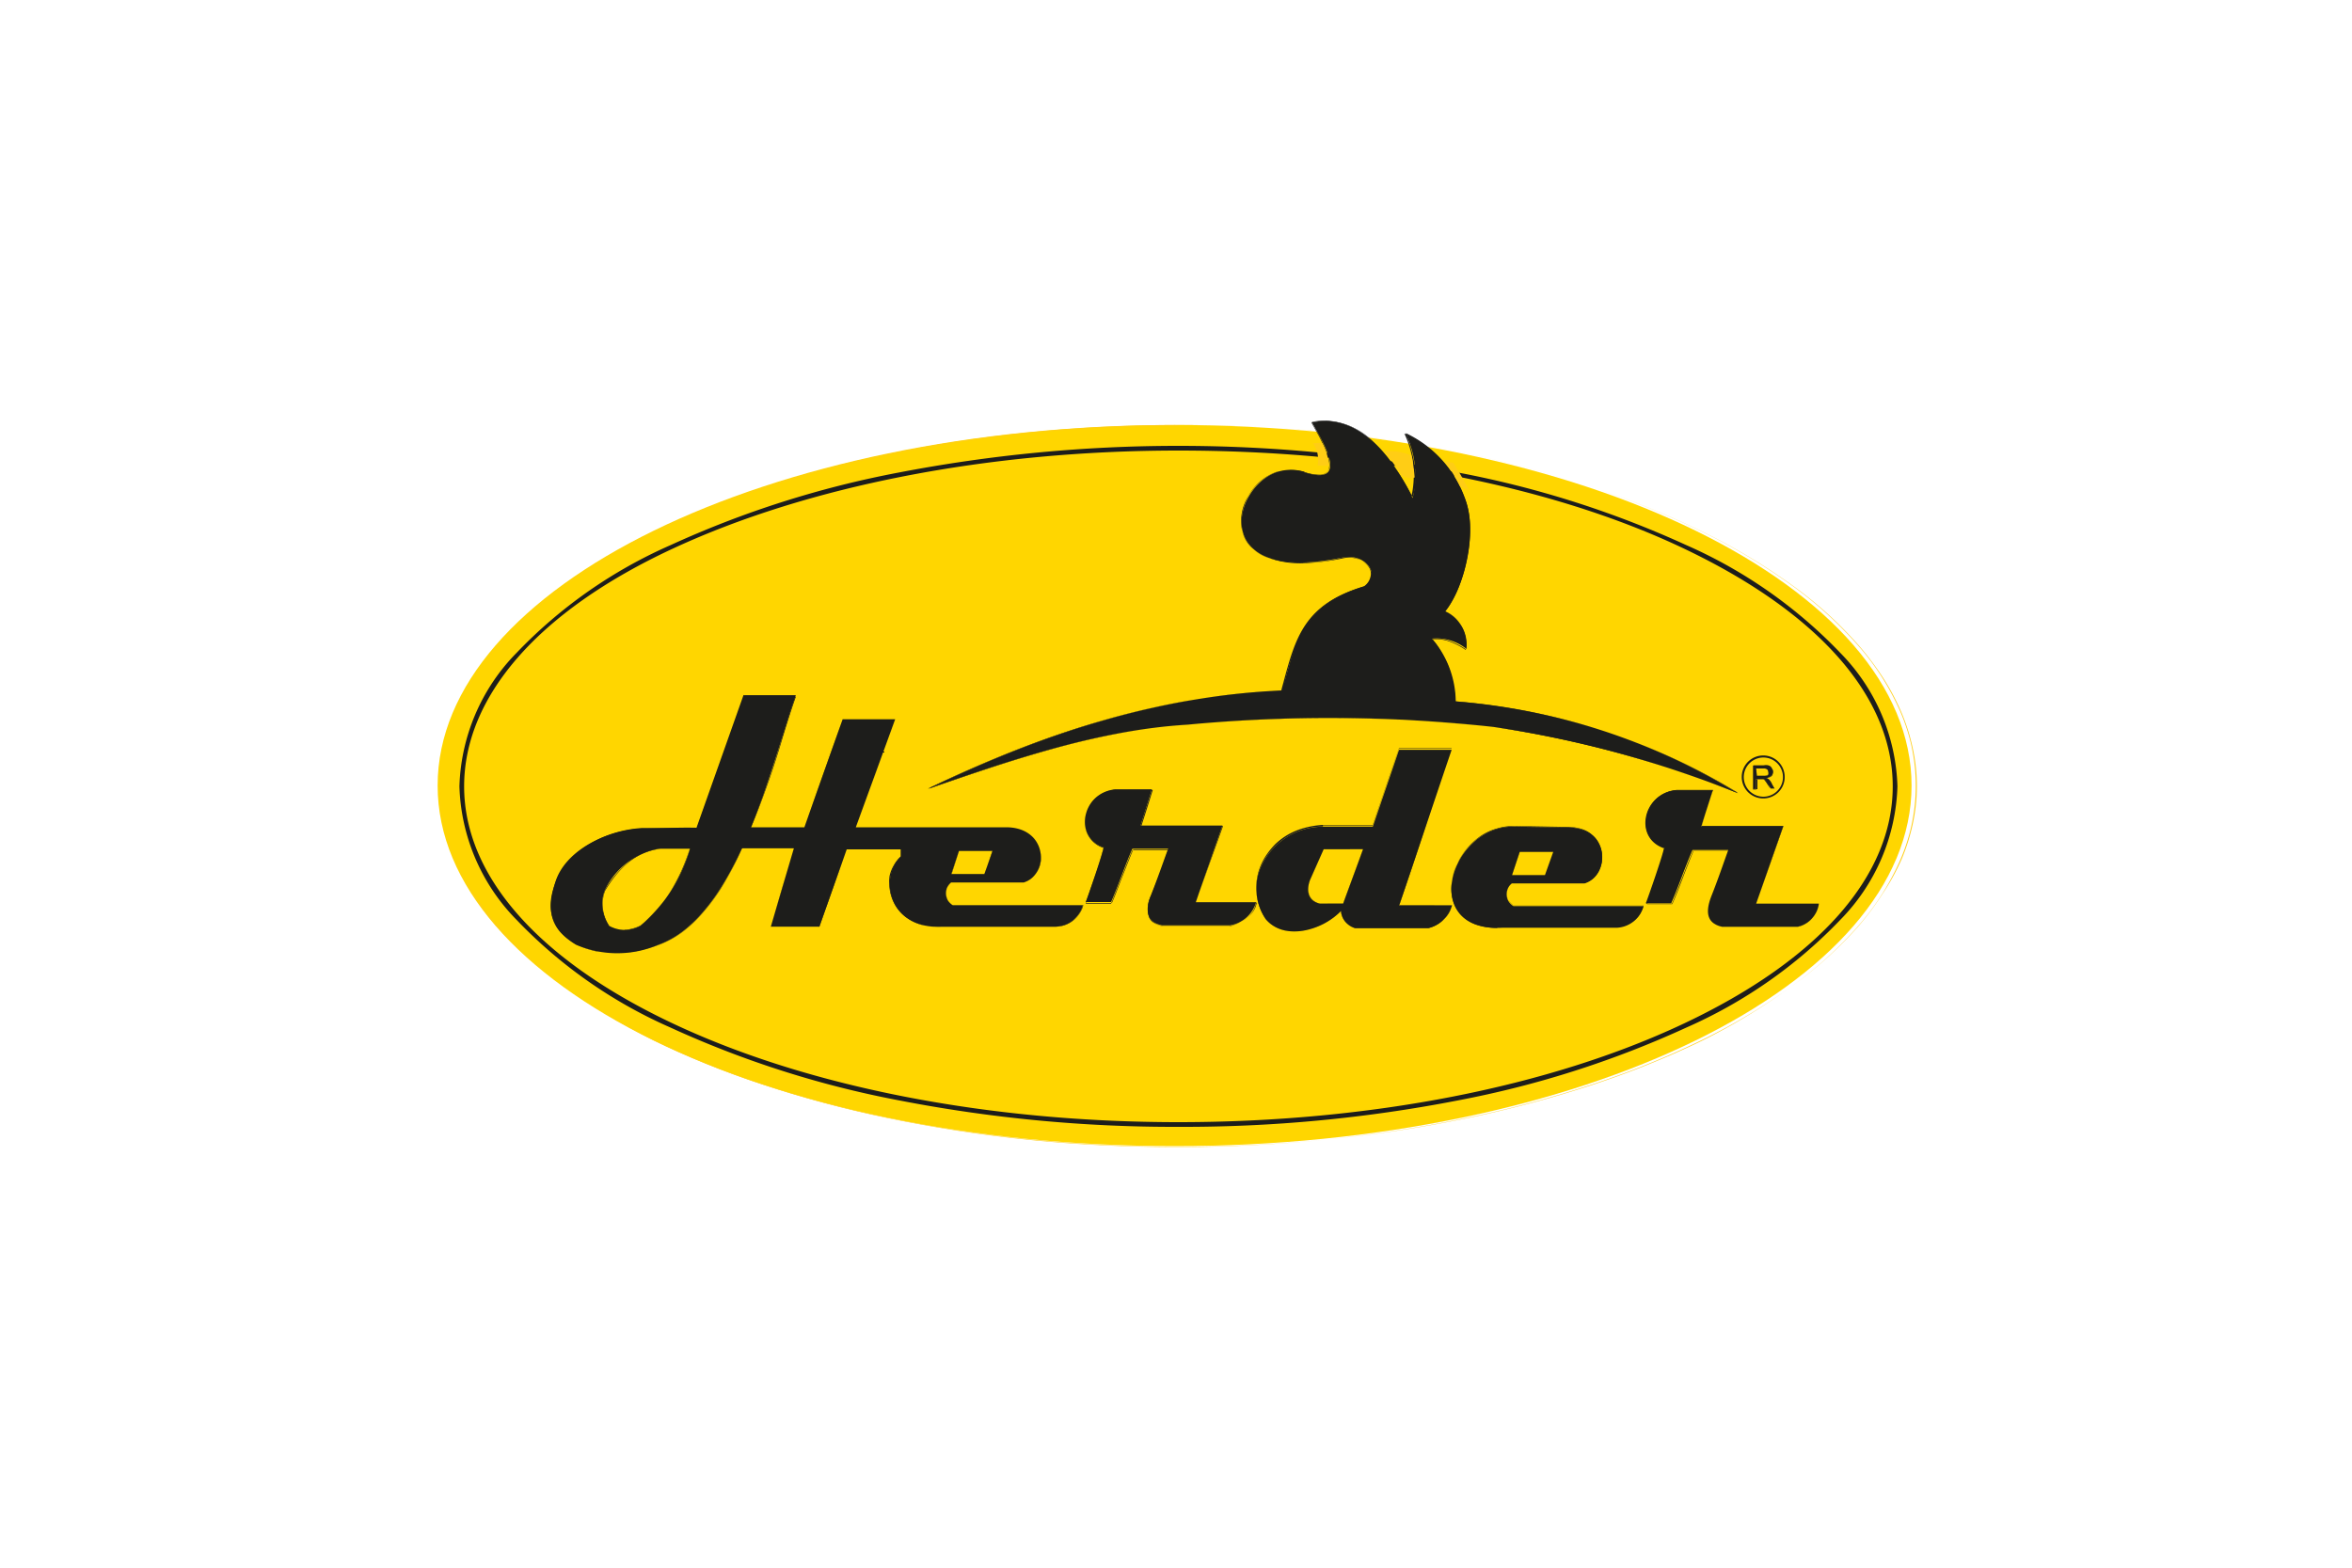 <svg id="Camada_1" data-name="Camada 1" xmlns="http://www.w3.org/2000/svg" viewBox="0 0 150 100"><defs><style>.cls-1{fill:#ffd600;}.cls-1,.cls-3,.cls-5{fill-rule:evenodd;}.cls-2,.cls-5{fill:#ffcd15;}.cls-3,.cls-4{fill:#1d1d1b;}</style></defs><path class="cls-1" d="M74.86,27.11c26,0,47.05,10.31,47.05,23s-21.06,23-47,23-47-10.31-47-23,21.07-23,47.05-23"/><path class="cls-2" d="M75.14,73.17c-3.2,0-6.39-.15-9.49-.46a87.54,87.54,0,0,1-8.83-1.35,71.1,71.1,0,0,1-8-2.12,55.46,55.46,0,0,1-7-2.81A39.31,39.31,0,0,1,36.12,63a25.63,25.63,0,0,1-4.34-3.91A19.09,19.09,0,0,1,30.2,57,14.17,14.17,0,0,1,29,54.78a13,13,0,0,1-.71-2.28,11.67,11.67,0,0,1,0-4.71A12.87,12.87,0,0,1,29,45.5a15.13,15.13,0,0,1,1.16-2.21,20,20,0,0,1,1.58-2.11,25.21,25.21,0,0,1,4.34-3.91,39.31,39.31,0,0,1,5.75-3.41,55.46,55.46,0,0,1,7-2.81,71.09,71.09,0,0,1,8-2.13,84.8,84.8,0,0,1,8.83-1.34c3.1-.31,6.29-.47,9.49-.47s6.38.16,9.48.47a84.8,84.8,0,0,1,8.83,1.34,70.52,70.52,0,0,1,8,2.13,54.85,54.85,0,0,1,7,2.81,38.79,38.79,0,0,1,5.75,3.41,25.21,25.21,0,0,1,4.34,3.91,18.69,18.69,0,0,1,1.58,2.11,15.13,15.13,0,0,1,1.16,2.21,12.87,12.87,0,0,1,.71,2.29,11.22,11.22,0,0,1,0,4.71,13,13,0,0,1-.71,2.28A14.17,14.17,0,0,1,120.07,57a17.92,17.92,0,0,1-1.58,2.12A25.63,25.63,0,0,1,114.15,63a38.79,38.79,0,0,1-5.75,3.41,54.85,54.85,0,0,1-7,2.81,70.53,70.53,0,0,1-8,2.12,87.54,87.54,0,0,1-8.83,1.35C81.52,73,78.33,73.17,75.14,73.17Zm0-46c-3.2,0-6.39.15-9.49.46a87.54,87.54,0,0,0-8.83,1.35,71.67,71.67,0,0,0-8,2.12,55.46,55.46,0,0,0-7,2.81,39.31,39.31,0,0,0-5.75,3.41,25.93,25.93,0,0,0-4.33,3.91,16,16,0,0,0-2.74,4.32,11.69,11.69,0,0,0,0,9.28,16.09,16.09,0,0,0,2.74,4.33A25.93,25.93,0,0,0,36.12,63a40.22,40.22,0,0,0,5.75,3.41,57,57,0,0,0,7,2.81,73.92,73.92,0,0,0,8,2.12,84.8,84.8,0,0,0,8.83,1.34c3.1.31,6.29.47,9.49.47s6.38-.16,9.48-.47a84.8,84.8,0,0,0,8.83-1.34,72.7,72.7,0,0,0,8-2.12,57,57,0,0,0,7-2.81A39.67,39.67,0,0,0,114.15,63a25.63,25.63,0,0,0,4.34-3.91,16.34,16.34,0,0,0,2.74-4.33,11.81,11.81,0,0,0,0-9.28,16.3,16.3,0,0,0-2.74-4.32,25.63,25.63,0,0,0-4.34-3.91,38.79,38.79,0,0,0-5.75-3.41,55.46,55.46,0,0,0-7-2.81,70.53,70.53,0,0,0-8-2.12,87.54,87.54,0,0,0-8.83-1.35C81.52,27.27,78.33,27.12,75.14,27.12Z"/><path class="cls-3" d="M83.19,30.1a2.89,2.89,0,0,0-1.72,0c-3,1-4.31,7.29,4.21,5.45,1.32-.23,2.44,1,1.38,1.84-4,1.19-4.42,3.45-5.28,6.65-7.94.35-15.31,2.77-22.58,6.27,5.57-1.93,10.94-3.75,16.59-4.09a95.7,95.7,0,0,1,19.46.15,68.73,68.73,0,0,1,15.59,4.23,40.42,40.42,0,0,0-18-5.86,6.22,6.22,0,0,0-1.51-4,3,3,0,0,1,2.19.65A2.34,2.34,0,0,0,92.18,39c1.33-1.74,2.07-5.29,1.21-7.27a7.25,7.25,0,0,0-3.74-4.05,6,6,0,0,1,.44,4.09c-1.16-2.41-3.31-5.46-6.39-4.83-.24-.1,3,4.3-.51,3.19"/><path class="cls-4" d="M110.85,50.6h0a68.7,68.7,0,0,0-15.58-4.23,100.93,100.93,0,0,0-10.54-.57c-3,0-5.91.14-8.92.42a35.66,35.66,0,0,0-4.19.51c-1.31.24-2.66.54-4.13.94-1.24.34-2.59.74-4.12,1.24s-2.75.92-4.15,1.41h0l0,0a70.88,70.88,0,0,1,11-4.32c.94-.27,1.89-.52,2.82-.74s1.92-.41,2.86-.58,2-.3,2.91-.4,2-.18,3-.23l.12-.44a11.85,11.85,0,0,1,1.45-3.79,5,5,0,0,1,1.41-1.39,8.33,8.33,0,0,1,2.3-1,.86.86,0,0,0,.34-1.08,1.14,1.14,0,0,0-.25-.35,1.41,1.41,0,0,0-.4-.27,1.77,1.77,0,0,0-1.07-.13,14.51,14.51,0,0,1-2.73.33h0A5.94,5.94,0,0,1,81,35.62a3,3,0,0,1-1.2-.71,2.15,2.15,0,0,1-.57-1,3,3,0,0,1,.39-2.28,3.31,3.31,0,0,1,1.82-1.54l.19,0a2.57,2.57,0,0,1,.61-.09h0a4.25,4.25,0,0,1,.91.13h0a3,3,0,0,0,1,.18.63.63,0,0,0,.5-.21.78.78,0,0,0,.12-.56,2.66,2.66,0,0,0-.2-.74,11.39,11.39,0,0,0-.71-1.44c-.14-.25-.23-.4-.21-.42h0a4.35,4.35,0,0,1,3.92,1.27A9.9,9.9,0,0,1,89,29.88a16,16,0,0,1,1,1.85,6.18,6.18,0,0,0-.44-4.08h0a9.45,9.45,0,0,1,1.24.74,7.12,7.12,0,0,1,1,.93,6.47,6.47,0,0,1,.83,1.1,7.23,7.23,0,0,1,.62,1.28,4.86,4.86,0,0,1,.36,1.73,8.75,8.75,0,0,1-.15,2,10.41,10.41,0,0,1-.55,2A7,7,0,0,1,92.18,39a2.15,2.15,0,0,1,.56.36,2,2,0,0,1,.41.51,2.24,2.24,0,0,1,.25.7,4.09,4.09,0,0,1,.08.89h0a4.64,4.64,0,0,0-1.16-.58,2.17,2.17,0,0,0-1-.07,4.83,4.83,0,0,1,.61.8,6.17,6.17,0,0,1,.45.93,6.86,6.86,0,0,1,.29,1.06,8.26,8.26,0,0,1,.16,1.17,44.09,44.09,0,0,1,4.65.64A41.14,41.14,0,0,1,102,46.54a37.72,37.72,0,0,1,4.46,1.73,41.68,41.68,0,0,1,4.37,2.32ZM84.68,45.79h0c1.65,0,3.34.05,5,.14s3.65.24,5.52.43A55.52,55.52,0,0,1,103.19,48c2.31.65,4.73,1.46,7.63,2.56A40.75,40.75,0,0,0,102,46.54a42.09,42.09,0,0,0-9.21-1.8h0a8.16,8.16,0,0,0-.45-2.23,5,5,0,0,0-1-1.73h0a2.05,2.05,0,0,1,1,.07,4.7,4.7,0,0,1,1.15.57A2.32,2.32,0,0,0,92.17,39h0a6.61,6.61,0,0,0,.88-1.59,10.41,10.41,0,0,0,.55-2,8.75,8.75,0,0,0,.15-2,5.34,5.34,0,0,0-.36-1.73,7.31,7.31,0,0,0-3.73-4.05,10.06,10.06,0,0,1,.58,2.14,3.88,3.88,0,0,1-.15,1.95h0A14.86,14.86,0,0,0,89,29.88a9.42,9.42,0,0,0-1.41-1.69,4.52,4.52,0,0,0-3.1-1.36,4.65,4.65,0,0,0-.82.08h0a2,2,0,0,0,.21.42,11.32,11.32,0,0,1,.72,1.44,2.6,2.6,0,0,1,.19.74.7.7,0,0,1-.12.56.63.63,0,0,1-.5.21,3,3,0,0,1-1-.18,2.74,2.74,0,0,0-1.53,0l-.19,0a3.42,3.42,0,0,0-2.21,3.82A2.53,2.53,0,0,0,81,35.62a9.26,9.26,0,0,0,4.65-.07,1.82,1.82,0,0,1,.57,0,1.39,1.39,0,0,1,.5.15,1.28,1.28,0,0,1,.4.27,1.18,1.18,0,0,1,.26.35.81.81,0,0,1,0,.55,1,1,0,0,1-.39.53h0c-3.81,1.14-4.37,3.26-5.16,6.21q-.06.21-.12.45h0c-7.16.3-14.32,2.29-22.55,6.25,1.39-.48,2.75-.95,4.12-1.39,1.53-.5,2.88-.91,4.12-1.24,1.47-.4,2.82-.71,4.13-.94a35.66,35.66,0,0,1,4.19-.51C78.84,45.93,81.75,45.79,84.68,45.79Z"/><path class="cls-3" d="M47.48,44.36h3.27C49.2,48.72,47.07,58.44,42,60.26a6.64,6.64,0,0,1-5.27,0c-1.64-1-1.89-2.12-1.31-4s3-3.26,5.48-3.41c1.2,0,2.32-.08,3.52-.05l3-8.47M44,54.15a10,10,0,0,1-3.16,4.9,2,2,0,0,1-2,0,2.44,2.44,0,0,1-.27-2.26,4.78,4.78,0,0,1,3.56-2.67l1.84,0"/><path class="cls-4" d="M39.83,60.77a8.83,8.83,0,0,0,2.2-.52c1.86-.67,3.48-2.44,4.95-5.42a54.93,54.93,0,0,0,2.93-7.91c.3-1,.58-1.84.83-2.57H47.48l-.3.83-2.73,7.64h0c-.6,0-1.19,0-1.76,0s-1.16,0-1.76,0c-2.5.15-4.75,1.56-5.48,3.41s-.24,3.05,1.31,4a5.26,5.26,0,0,0,1.65.5L38,60.68a5.78,5.78,0,0,1-1.21-.42,4.52,4.52,0,0,1-1-.77,2.39,2.39,0,0,1-.51-.88,2.57,2.57,0,0,1-.09-1,5.93,5.93,0,0,1,.27-1.27A4.35,4.35,0,0,1,36.26,55a5.47,5.47,0,0,1,1.27-1,7.22,7.22,0,0,1,1.59-.74,7.49,7.49,0,0,1,1.81-.33c.6,0,1.19,0,1.76,0s1.16,0,1.76,0l2.73-7.64.3-.83h0l3.27,0h0c-.26.73-.54,1.62-.83,2.57A56.15,56.15,0,0,1,47,54.83c-.33.66-.67,1.27-1,1.81a12.79,12.79,0,0,1-1.16,1.57,8.39,8.39,0,0,1-1.31,1.24,6,6,0,0,1-1.48.81,10.54,10.54,0,0,1-1.42.4A7,7,0,0,1,39.83,60.77Zm0-1.44a1.88,1.88,0,0,1-1-.27h0a1.89,1.89,0,0,1-.28-.5,2,2,0,0,1-.13-.55,3.14,3.14,0,0,1,.14-1.21h0A6.63,6.63,0,0,1,40.07,55a3.59,3.59,0,0,1,2.08-.87H44a14.73,14.73,0,0,1-.55,1.43,12.55,12.55,0,0,1-.7,1.32,10.57,10.57,0,0,1-.86,1.16,8.24,8.24,0,0,1-1.05,1,2.5,2.5,0,0,1-1,.27Zm-1-.27a2,2,0,0,0,2,0A10,10,0,0,0,44,54.15H42.15c-1.69.11-2.87,1.51-3.56,2.67A2.46,2.46,0,0,0,38.86,59.06Z"/><path class="cls-3" d="M61.16,54.28H63.3l-.52,1.47H60.67ZM47.6,52.77h3.7c.81-2.3,1.62-4.59,2.44-6.89h3.35l-2.51,6.89h9.58c2.68,0,2.78,3,1.13,3.52H60.66a.88.88,0,0,0,.1,1.45h8.3a1.85,1.85,0,0,1-1.71,1.37H60.07C56.72,59.3,56,56,57.46,54.63c0-.15,0-.3,0-.45H54l-1.74,4.93H49.16l1.47-5-3.44,0c.13-.44.27-.88.41-1.32"/><path class="cls-4" d="M59.8,59.12a4.26,4.26,0,0,1-.89-.09,3,3,0,0,1-.9-.37,2.59,2.59,0,0,1-1.09-1.27,2.76,2.76,0,0,1-.19-.75,3.12,3.12,0,0,1,0-.75A2.27,2.27,0,0,1,57,55.2a2.1,2.1,0,0,1,.45-.57v-.45H54c-.3.82-.59,1.66-.88,2.47l-.87,2.46H49.16c.24-.8.47-1.6.71-2.41l.76-2.56-3.44,0h0c.12-.4.27-.86.41-1.32h3.7c.31-.87.61-1.75.92-2.62.5-1.4,1-2.85,1.52-4.27h3.35c-.54,1.5-1.1,3-1.64,4.5l-.87,2.39h9.58a2.9,2.9,0,0,1,.91.14,1.69,1.69,0,0,1,.27.11,2.68,2.68,0,0,0-1.18-.25H54.58l.87-2.39,1.64-4.5H53.74c-.51,1.43-1,2.87-1.51,4.27l-.93,2.62H47.6c-.14.46-.28.92-.41,1.32l3.44,0h0c-.25.85-.51,1.72-.75,2.56l-.72,2.41h3.07c.29-.82.58-1.66.87-2.47L54,54.18h3.5v.25a.67.67,0,0,0,0,.2h0a2.44,2.44,0,0,0-.54,2.74,2.94,2.94,0,0,0,2.89,1.74h7.54a1.85,1.85,0,0,0,1.7-1.37H60.76a1.29,1.29,0,0,1-.32-.35.77.77,0,0,1-.12-.35.9.9,0,0,1,.08-.38,1.32,1.32,0,0,1,.26-.37h4.63a1.65,1.65,0,0,0,1.07-1.87,1.87,1.87,0,0,0-.61-1.13,1.72,1.72,0,0,1,.41.52,1.89,1.89,0,0,1,0,1.75,1.62,1.62,0,0,1-.36.45,1.46,1.46,0,0,1-.52.28H60.66a1,1,0,0,0-.33.75,1,1,0,0,0,.43.7h8.3a2.13,2.13,0,0,1-.24.55,1.45,1.45,0,0,1-.38.4,2.32,2.32,0,0,1-1.08.43H59.8Zm3-3.37H60.67l.49-1.48H63.3Zm-2.11,0h2.1l.53-1.47H61.16Z"/><path class="cls-3" d="M70.39,54.06c-1.94-.63-1.41-3.52.76-3.71h2.31c-.25.82-.47,1.5-.72,2.31l5.22,0q-.85,2.45-1.7,4.89h3.85a2.09,2.09,0,0,1-1.68,1.48H74.11c-1-.21-1.1-.94-.68-2s.71-1.93,1.07-2.89l-2.28,0c-.45,1-.91,2.38-1.36,3.4-.58,0-1,0-1.62,0,.13-.31,1.17-3.33,1.15-3.55"/><path class="cls-4" d="M78.43,59.07H74.11a1.51,1.51,0,0,1-.51-.2.76.76,0,0,1-.3-.32,1.73,1.73,0,0,1,.13-1.46L74,55.66c.18-.49.35-1,.53-1.46h-1l-1.26,0c-.22.51-.45,1.11-.68,1.69s-.45,1.2-.68,1.71H69.24c.06-.15.35-1,.63-1.81a15.16,15.16,0,0,0,.52-1.74,1.88,1.88,0,0,1-.58-.3,1.67,1.67,0,0,1-.39-.45,1.87,1.87,0,0,1-.2-.53,2.24,2.24,0,0,1,0-.58A2.09,2.09,0,0,1,69.78,51a2.19,2.19,0,0,1,1.37-.63h2.31c-.12.41-.24.78-.36,1.15s-.23.75-.36,1.16l5.22,0h0l-1.7,4.89h3.85a1.55,1.55,0,0,1-.61,1,3.14,3.14,0,0,1-1.07.52ZM74.5,54.2h0L74,55.66c-.17.48-.35,1-.53,1.44a1.75,1.75,0,0,0-.13,1.45,1.1,1.1,0,0,0,.81.51h4.32c.45-.12,1.51-.51,1.68-1.48H76.25L78,52.69l-5.21,0h0l.37-1.16c.12-.37.23-.74.36-1.14H71.15a2.08,2.08,0,0,0-1.94,1.84,1.68,1.68,0,0,0,1.18,1.86h0a13.32,13.32,0,0,1-.52,1.74c-.27.83-.56,1.65-.63,1.81h1.62c.22-.52.45-1.12.68-1.71s.45-1.19.68-1.69H74.5Z"/><path class="cls-3" d="M106.16,54.12c-2-.63-1.41-3.53.75-3.71h2.32c-.25.81-.48,1.49-.73,2.31l5.22,0L112,57.64h4a1.74,1.74,0,0,1-1.39,1.48h-4.77c-1-.22-1.1-.94-.68-2s.71-1.93,1.06-2.9l-2.28,0c-.44,1-.91,2.38-1.36,3.4-.57,0-1,0-1.62,0,.13-.31,1.18-3.33,1.16-3.55"/><path class="cls-4" d="M114.65,59.12h-4.77a1.45,1.45,0,0,1-.52-.2.89.89,0,0,1-.3-.31,1.78,1.78,0,0,1,.14-1.46l.64-1.74.42-1.15-2.27,0c-.23.51-.46,1.11-.69,1.7s-.45,1.19-.67,1.69H105c.07-.15.36-1,.64-1.81a15.16,15.16,0,0,0,.52-1.74,1.62,1.62,0,0,1-.58-.31,1.49,1.49,0,0,1-.39-.44,1.59,1.59,0,0,1-.2-.54,1.81,1.81,0,0,1,0-.57,2.1,2.1,0,0,1,1.94-1.85h2.32q-.2.6-.36,1.14c-.12.37-.24.76-.36,1.16l2.8,0h2.41l-.17.48L112,57.64h4a1.86,1.86,0,0,1-.17.55,1.37,1.37,0,0,1-.29.42,2.1,2.1,0,0,1-.41.31,2.45,2.45,0,0,1-.52.2Zm-4.39-4.87h0l-.42,1.16-.64,1.74a1.76,1.76,0,0,0-.14,1.45,1.13,1.13,0,0,0,.82.52h4.77A1.74,1.74,0,0,0,116,57.64h-4l1.53-4.41.17-.48-2.41,0H108.5l.37-1.17.35-1.14h-2.31A2.1,2.1,0,0,0,105,52.26a1.69,1.69,0,0,0,1.19,1.86h0a15.16,15.16,0,0,1-.52,1.74c-.28.83-.57,1.65-.64,1.81h1.62c.23-.51.46-1.11.68-1.69s.46-1.19.68-1.71h0l2.28,0Z"/><path class="cls-3" d="M96.92,54.34h2.14l-.53,1.48h-2.1ZM100,52.78c2.68,0,2.71,3.07,1.06,3.57H96.42a.88.88,0,0,0,.1,1.45h8.3a1.86,1.86,0,0,1-1.7,1.38H95.83c-5.38.31-3.38-6.53.73-6.45Z"/><path class="cls-4" d="M95.49,59.19A3.93,3.93,0,0,1,94,58.92,2.33,2.33,0,0,1,92.91,58a2.59,2.59,0,0,1-.34-1.54,4,4,0,0,1,.53-1.68,4.3,4.3,0,0,1,1.4-1.5,3.61,3.61,0,0,1,1-.44,3.57,3.57,0,0,1,1-.15h.07l3.43.06a2.83,2.83,0,0,1,.9.14,1.83,1.83,0,0,1,.64.36,1.61,1.61,0,0,1,.42.52,1.82,1.82,0,0,1,.2.61,1.91,1.91,0,0,1-.2,1.18,1.71,1.71,0,0,1-.37.47,1.62,1.62,0,0,1-.53.29H96.42a1,1,0,0,0-.33.75,1,1,0,0,0,.43.7h8.3a2.13,2.13,0,0,1-.24.55,1.64,1.64,0,0,1-.38.41,2.31,2.31,0,0,1-1.08.42H95.49Zm1-6.47a4,4,0,0,0-3.39,2.09A3.21,3.21,0,0,0,92.92,58c.35.58,1.15,1.24,2.91,1.14h7.29a1.85,1.85,0,0,0,1.69-1.38H96.52a1.29,1.29,0,0,1-.32-.35.77.77,0,0,1-.12-.35.9.9,0,0,1,.08-.38,1.32,1.32,0,0,1,.26-.37H101a1.71,1.71,0,0,0,1.11-1.93A2,2,0,0,0,100,52.79h0l-3.43-.07Zm-.07,3.09h0l.49-1.48h2.14l-.52,1.48H96.42Zm.5-1.47-.49,1.47h2.1l.52-1.47Z"/><path class="cls-3" d="M86.93,54.17c-.42,1.16-.85,2.32-1.27,3.47H84.17c-.65-.15-.92-.7-.62-1.52l.87-1.95Zm2.29-6.34,3.36,0c-1.12,3.29-2.23,6.65-3.35,9.94H92.6a2.08,2.08,0,0,1-1.52,1.44H86.44a1.24,1.24,0,0,1-.92-1.1c-1.23,1.28-3.63,1.91-4.8.52a3.49,3.49,0,0,1,0-3.9,4.36,4.36,0,0,1,3.65-2h3.18q.84-2.44,1.67-4.89"/><path class="cls-4" d="M82.55,59.4h-.11a2.3,2.3,0,0,1-1.72-.79,4.43,4.43,0,0,1-.44-1,3.28,3.28,0,0,1-.16-1,3.63,3.63,0,0,1,.14-1,3.88,3.88,0,0,1,.46-1,4.88,4.88,0,0,1,.63-.78,4.36,4.36,0,0,1,.81-.6,4.46,4.46,0,0,1,1-.41,5.66,5.66,0,0,1,1.21-.2h3.18c.49-1.45,1.08-3.16,1.67-4.89h0l3.36,0h0c-.56,1.65-1.13,3.35-1.68,5s-1.11,3.31-1.67,5H92.6a1.63,1.63,0,0,1-.63,1,3.55,3.55,0,0,1-.89.45H86.44a1,1,0,0,1-.61-.37,1.51,1.51,0,0,1-.31-.73,4.39,4.39,0,0,1-.65.55,5.19,5.19,0,0,1-.77.42A4,4,0,0,1,82.55,59.4Zm1.82-6.68a4.4,4.4,0,0,0-3.65,2,3.5,3.5,0,0,0,0,3.9,2.26,2.26,0,0,0,1.72.78,4.36,4.36,0,0,0,3.08-1.3h0a1.24,1.24,0,0,0,.92,1.1h4.64a2.07,2.07,0,0,0,1.52-1.44H89.23c.56-1.64,1.12-3.32,1.67-5s1.11-3.34,1.67-5l-3.35,0c-.59,1.73-1.17,3.44-1.67,4.89H84.37Zm1.29,4.93H84.17a.92.92,0,0,1-.63-.45,1.34,1.34,0,0,1,0-1.08l.88-1.95h2.51l-.61,1.68-.66,1.79Zm-1.24-3.48-.87,1.95a1.3,1.3,0,0,0,0,1.08.93.93,0,0,0,.63.44h1.49l.66-1.79c.2-.56.4-1.12.61-1.68Z"/><path class="cls-4" d="M112.45,50.93a1.37,1.37,0,1,1,1.37-1.36A1.36,1.36,0,0,1,112.45,50.93Zm0-2.61a1.25,1.25,0,1,0,1.26,1.25A1.25,1.25,0,0,0,112.45,48.32Z"/><path class="cls-4" d="M111.84,50.31V48.83h.66a.8.8,0,0,1,.3,0A.32.32,0,0,1,113,49a.4.4,0,0,1,.06.22.37.37,0,0,1-.11.27.5.5,0,0,1-.31.14l.12.07a1.16,1.16,0,0,1,.16.2l.26.4h-.25l-.2-.31a1,1,0,0,0-.14-.2.31.31,0,0,0-.1-.1l-.09,0H112v.66Zm.2-.83h.42a.58.58,0,0,0,.21,0,.14.14,0,0,0,.11-.09.2.2,0,0,0,0-.13.21.21,0,0,0-.07-.17.33.33,0,0,0-.24-.07H112Z"/><path class="cls-4" d="M113.15,50.31h-.25l-.2-.31a1.33,1.33,0,0,0-.14-.2.31.31,0,0,0-.1-.1l-.09,0H112v.66h-.2V48.83h.66a.8.8,0,0,1,.3,0A.32.32,0,0,1,113,49a.42.42,0,0,1,0,.49.56.56,0,0,1-.32.14l.12.07a1.16,1.16,0,0,1,.16.2Zm-.25,0h.25l-.26-.4a1.16,1.16,0,0,0-.16-.2l-.12-.07h0a.45.45,0,0,0,.31-.13.37.37,0,0,0,.11-.27A.34.34,0,0,0,113,49a.27.27,0,0,0-.16-.14.8.8,0,0,0-.3,0h-.66v1.48h.2v-.66h.33l.09,0a.31.31,0,0,1,.1.1,1.45,1.45,0,0,1,.15.2Zm-.44-.83H112V49h.47a.33.33,0,0,1,.24.07.21.21,0,0,1,.07.17.28.28,0,0,1,0,.13.18.18,0,0,1-.12.09A.58.58,0,0,1,112.46,49.48Zm-.42,0h.42a.58.58,0,0,0,.21,0,.24.24,0,0,0,.15-.22.21.21,0,0,0-.07-.17.33.33,0,0,0-.24-.07H112Z"/><path class="cls-4" d="M75.15,71.88a91.86,91.86,0,0,1-17.82-1.69,63.19,63.19,0,0,1-14.56-4.64,30.59,30.59,0,0,1-9.84-6.89,12.68,12.68,0,0,1-3.63-8.5,12.68,12.68,0,0,1,3.63-8.5,30.59,30.59,0,0,1,9.84-6.89,63.19,63.19,0,0,1,14.56-4.63,94.25,94.25,0,0,1,35.64,0,63.12,63.12,0,0,1,14.57,4.63,30.7,30.7,0,0,1,9.84,6.89,12.68,12.68,0,0,1,3.63,8.5,12.68,12.68,0,0,1-3.63,8.5,30.7,30.7,0,0,1-9.84,6.89A63.12,63.12,0,0,1,93,70.19,91.79,91.79,0,0,1,75.15,71.88Zm0-43.14C63,28.74,51.51,31,42.9,35S29.6,44.46,29.6,50.16s4.72,11.07,13.3,15.12,20.07,6.3,32.25,6.3,23.65-2.23,32.26-6.3,13.3-9.42,13.3-15.12S116,39.09,107.41,35,87.34,28.74,75.15,28.74Z"/><path class="cls-5" d="M88.29,28.8a3.36,3.36,0,0,1,1.74.27,11.57,11.57,0,0,1,.19,1.39,1.18,1.18,0,0,1-.83-.13,18.68,18.68,0,0,0-1.1-1.53"/><path class="cls-5" d="M83.72,28.28c.08,0,.55-.06.62,0a3.41,3.41,0,0,1,.41,1.42c-.13,0-.6,0-.72,0a1.89,1.89,0,0,0-.31-1.46"/><path class="cls-5" d="M92.11,29.43a8.73,8.73,0,0,1,1,1.58c.07,0,.51.25.57.26a18,18,0,0,0-1-1.75l-.67-.09"/></svg>